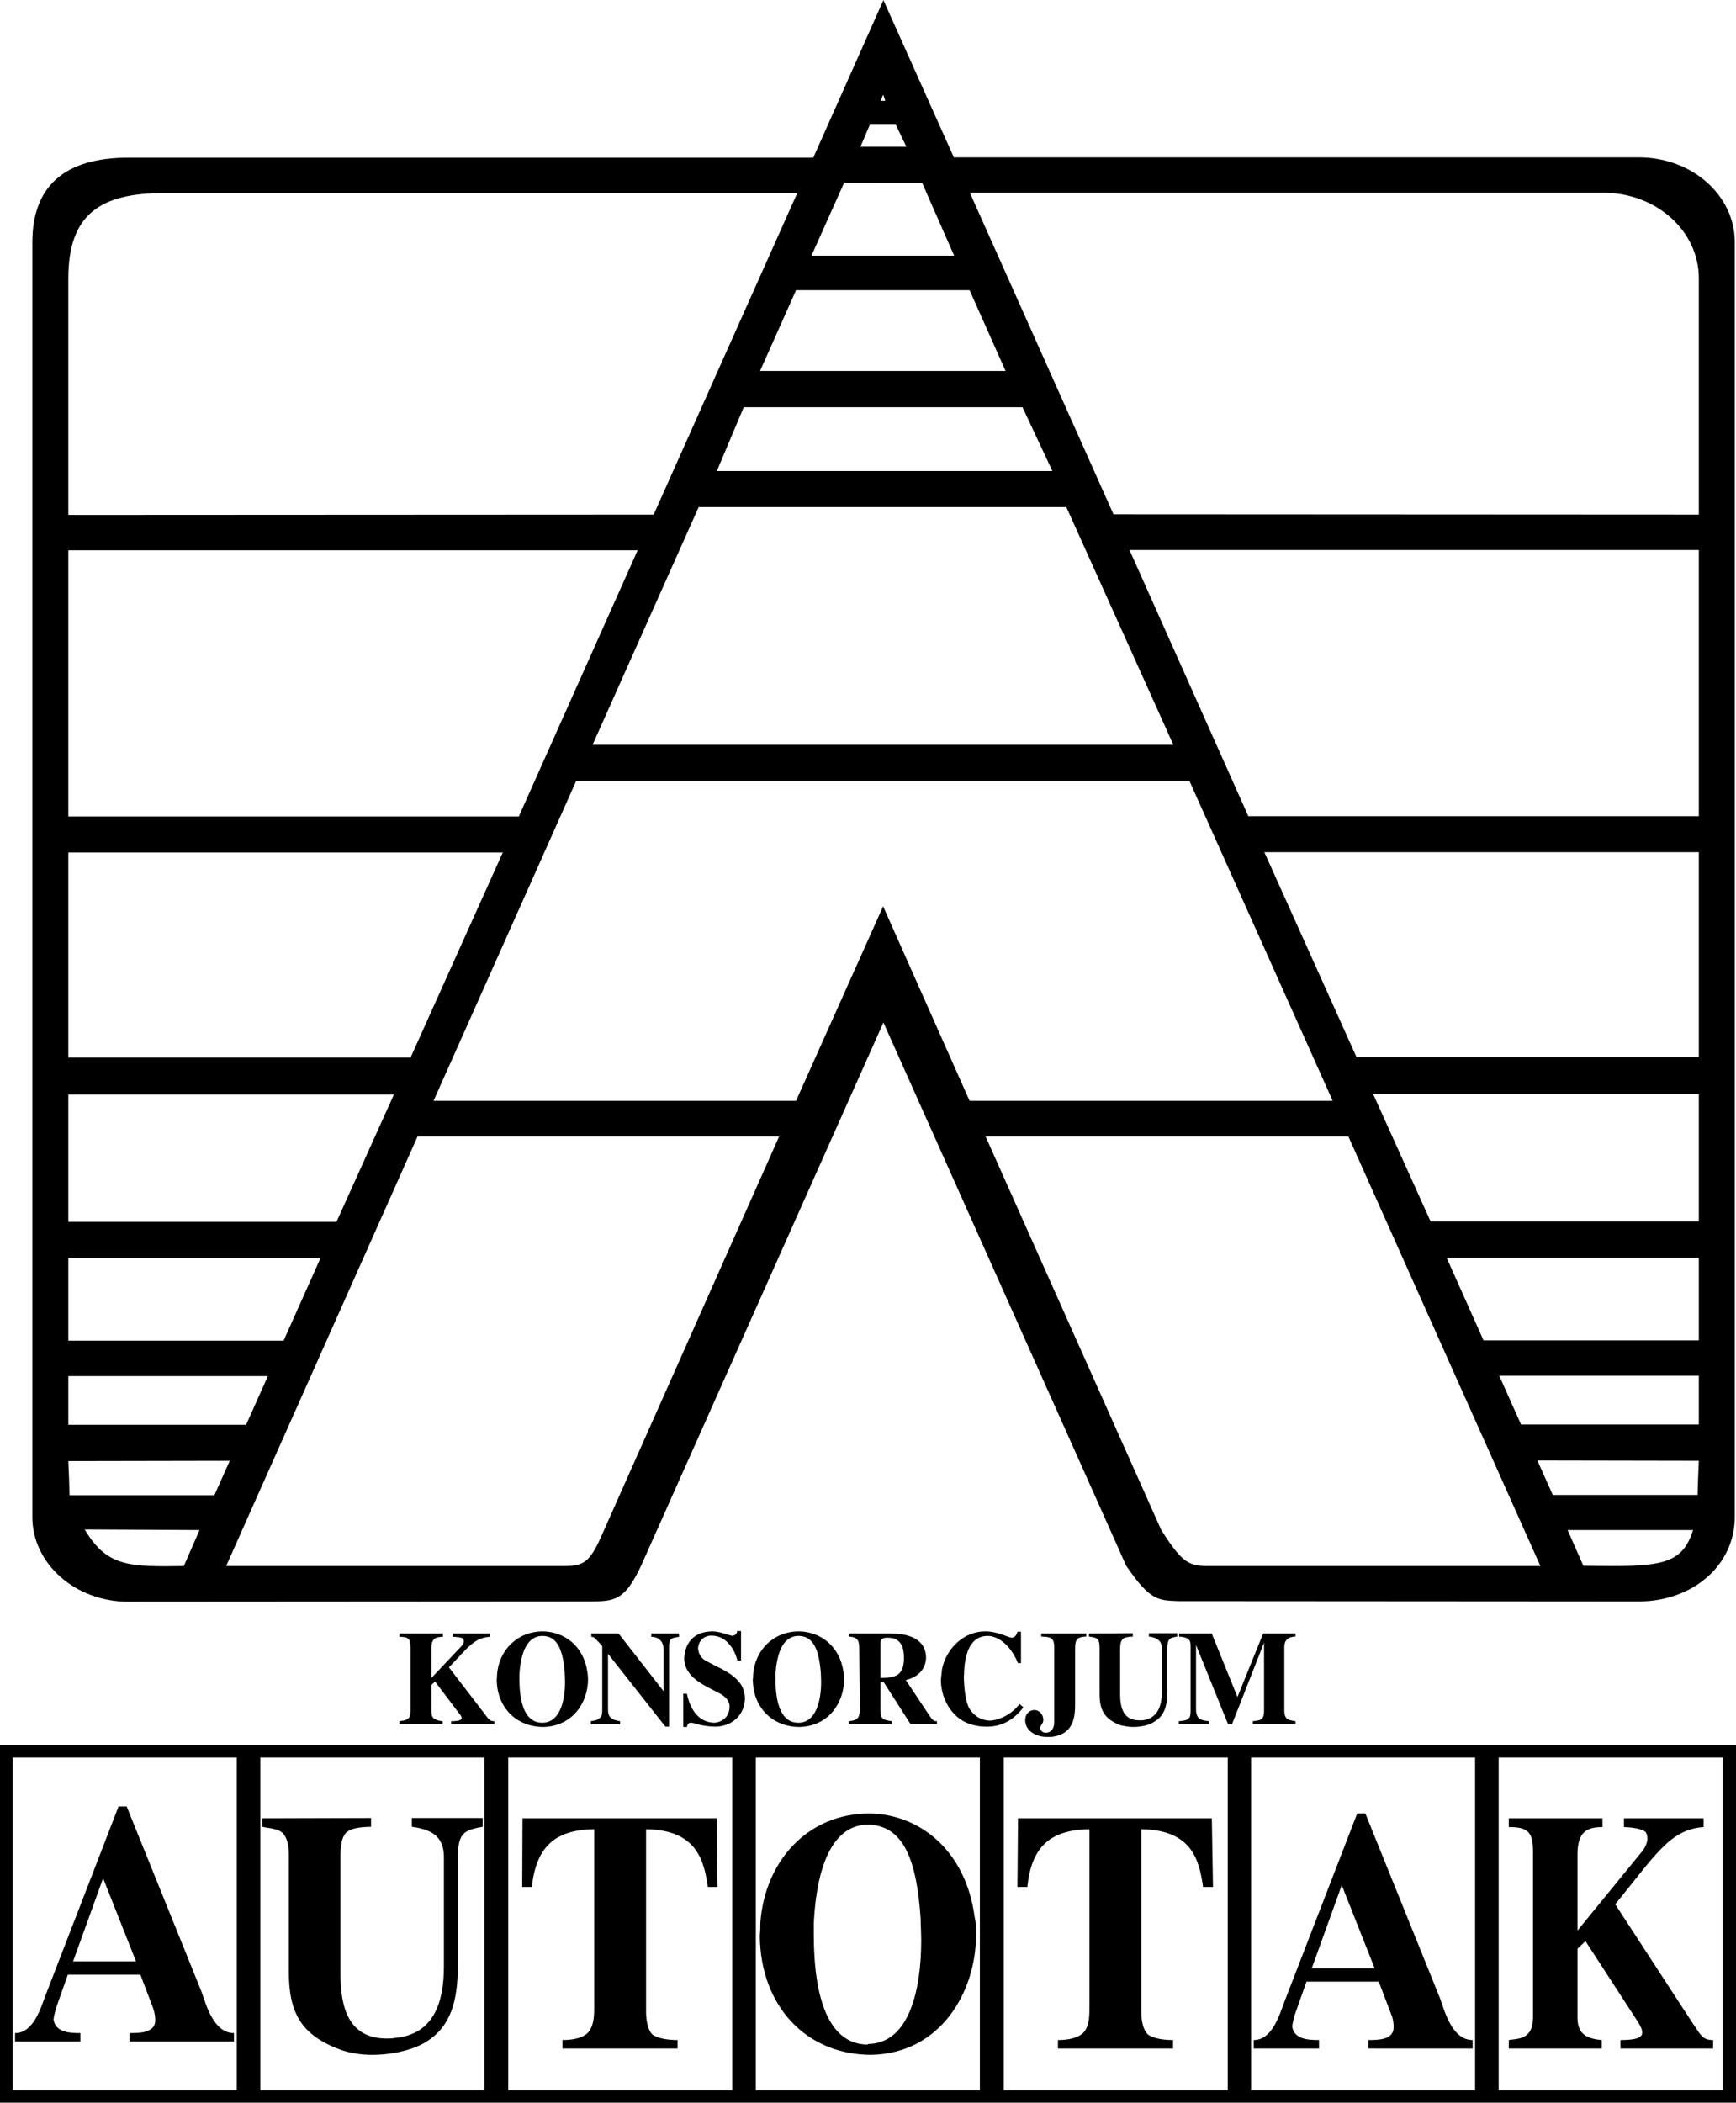 <svg xmlns="http://www.w3.org/2000/svg" width="2065" height="2500" viewBox="0 0 413.424 500.472"><g fill-rule="evenodd" clip-rule="evenodd"><path d="M210.384 243.36L268.2 372.672c5.76 8.496 7.776 8.208 12.312 8.424l109.801.072c12.6 0 22.823-8.424 22.823-20.16V57.6c0-11.16-10.224-20.16-22.823-20.16H227.16L210.384 0 193.68 37.512H30.528c-15.12 0-22.824 6.769-22.824 20.16V361.08c0 11.088 10.224 20.16 22.824 20.16l109.8-.072c6.12 0 8.424-.216 12.312-8.424l57.744-129.384zM16.272 194.328h107.28l28.296-63.36H16.272v63.36zm0 57.384h81.504l21.96-48.816H16.272v48.816zm0 39.097h63.864l13.68-30.312H16.272v30.312zm0 28.295h51.264l8.784-19.655H16.272v19.655zm0 20.016h42.336l5.184-11.592h-47.52v11.592zm27.504 33.624l3.744-8.568-27.36-.144c5.256 8.784 10.296 8.928 23.616 8.712zM16.56 355.896h34.488l3.672-8.209-38.448.072c.144 2.737.216 5.473.288 8.137zm139.104-233.424l-139.392.072V66.24c0-15.264 7.632-20.304 22.68-20.304H189.864l-34.2 76.536zm54.72-99.864l.433 1.368h-1.08l.504-1.296.143-.072zm-3.239 7.056h6.191l2.521 5.256h-10.944l2.232-5.256zm-6.121 13.824H219.6l7.633 17.352h-33.984l7.775-17.352zm-11.448 25.56h41.328l8.567 19.224h-58.464l8.569-19.224zM177.12 96.912h66.384l7.128 15.192h-79.92l6.408-15.192zm-10.728 23.76h87.552l25.487 56.592H141.12l25.272-56.592zm43.92 95.04l-20.736 46.296h-86.328l33.984-76.176h146.016l34.128 76.176h-86.472l-20.592-46.296zm-110.88 54.792h86.112l-41.688 93.672c-3.816 9-5.112 8.568-11.952 8.568H53.856l45.576-102.24zm135.288 0h86.4l45.72 102.24h-78.048c-5.616.072-6.983-.36-12.24-8.568l-41.832-93.672zm169.848-76.248h-107.28l-28.296-63.36h135.576v63.36zm0 57.384h-81.504l-21.96-48.815h103.464v48.815zm0 39.096h-63.864l-13.68-30.312h77.544v30.312zm0 28.296h-51.265l-8.783-19.656h60.048v19.656zm0 20.016h-42.336l-5.185-11.592h47.521v11.592zm-27.504 33.624l-3.744-8.496h29.88c-2.736 8.568-7.848 8.784-26.136 8.496zm27.216-16.848h-34.488l-3.672-8.208 38.448.071c-.144 2.737-.216 5.473-.288 8.137zM265.176 122.4l139.393.072V66.168c0-11.16-10.08-20.304-22.681-20.304H230.977l34.199 76.536zM359.319 434.88c4.521 0 5.77 1.08 5.77 5.904v39.384c0 5.4-3.688 5.04-5.77 5.4v2.016h22.127v-2.016c-4.342-.36-5.77-2.017-5.77-5.4v-16.344l1.903-1.8 12.491 19.224c.654 1.08 1.011 1.729 1.011 2.592 0 1.225-1.665 1.729-5.175 1.729v2.016h22.067v-2.016c-2.736 0-2.974-1.368-4.937-4.104l-18.38-28.224c9.279-11.232 12.907-17.856 21.057-18.36v-2.088H386.74v2.088c1.13 0 3.866.288 4.818.937.416.144.772.863.772 1.8 0 .792-.356 1.728-.951 2.664l-15.703 19.224v-18.072c0-5.472 2.26-6.552 5.948-6.552v-2.088h-22.306v2.086h.001zM319.536 448.704l7.843 19.8h-14.992l7.149-19.8zm-13.673 27.792c-1.25 3.384-2.985 9.072-7.288 9.072v2.016h15.547v-2.016c-2.498 0-5.969-.145-6.386-3.24.07-.864.348-1.656.625-2.809l2.776-7.848h17.213l2.984 7.848c.486 1.152.556 2.089.556 3.024 0 3.024-3.748 3.024-6.038 3.024v2.016H350.7v-2.016c-4.72 0-6.524-6.336-7.704-9.792l-17.838-44.137h-1.943l-17.352 44.858zM259.443 478.296c0 2.16-.208 4.32-1.527 5.616-1.249 1.152-3.4 1.656-5.969 1.656v2.016h27.416v-2.016c-2.776 0-4.858-.504-5.969-1.297-1.25-1.151-1.597-3.6-1.597-5.327v-43.561c12.216.145 13.812 7.561 14.715 13.752h2.359l-.277-16.344h-46.156l-.139 16.344h2.36c.972-9.432 5.274-13.607 14.783-13.752v42.913h.001zM181.08 457.561c0 .936 0 1.871-.131 3.168.131 16.775 11.084 28.367 26.564 28.367 16.659-.359 24.923-15.191 24.923-28.512 0-1.512 0-2.88-.328-4.32-2.099-15.768-13.052-24.479-25.055-24.624-14.692 0-24.858 11.304-25.973 25.921zm12.724.143c.656-13.32 4.394-23.4 12.92-23.4 8.396.145 11.609 8.28 12.528 22.464 0 1.584.131 3.097.131 5.112 0 11.664-2.82 24.408-12.527 24.624l-.328.145c-9.182-.145-12.724-11.017-12.724-26.208v-2.737zM141.504 478.296c0 2.16-.277 4.32-1.596 5.616-1.18 1.152-3.401 1.656-5.969 1.656v2.016h27.416v-2.016c-2.776 0-4.858-.504-5.969-1.297-1.18-1.151-1.527-3.6-1.527-5.327v-43.561c12.146.145 13.812 7.561 14.715 13.752h2.29l-.208-16.344H124.43l-.069 16.344h2.291c1.042-9.432 5.344-13.607 14.853-13.752v42.913h-.001zM68.789 441.432v27.937c0 9.792 2.984 15.048 12.285 18.504 2.221.792 4.858 1.224 7.496 1.224 4.997 0 9.925-1.224 12.91-3.096 5.899-3.672 7.565-9.648 7.565-18.504v-25.561c0-2.808.417-4.319 1.18-5.256 1.111-1.296 2.984-1.512 4.72-1.872v-2.088H98.079v2.088c4.164.576 7.635 1.944 7.635 7.128v26.137c0 8.424-2.36 16.128-11.591 16.992-.833.144-1.319.144-2.013.144-9.092 0-11.035-7.344-11.035-15.479v-27.793c0-2.592.208-4.464 1.388-5.76 1.042-.936 2.776-1.296 5.9-1.368v-2.088l-25.889.072v2.016c1.458.36 3.679.36 4.859 1.513.692.718 1.456 2.086 1.456 5.11zM24.552 447.048l7.843 19.8H17.403l7.149-19.8zM10.879 474.84c-1.249 3.384-2.984 9.072-7.288 9.072v2.016h15.547v-2.016c-2.499 0-5.969-.145-6.385-3.24.069-.864.347-1.656.625-2.808l2.776-7.849h17.282l2.985 7.849c.416 1.151.555 2.088.555 3.023 0 3.024-3.817 3.024-6.108 3.024v2.016h24.848v-2.016c-4.72 0-6.524-6.336-7.704-9.792l-17.838-44.136H28.23L10.879 474.84z"/><path d="M297.937 418.32h53.352v79.199h-53.352V418.32zm58.967 0h53.352v79.199h-53.352V418.32zm-117.864 0h53.353v79.199H239.04V418.32zm-59.04 0h53.352v79.199H180V418.32zm-58.968 0h53.352v79.199h-53.352V418.32zm-59.04 0h53.352v79.199H61.992V418.32zm-58.968 0h53.352v79.199H3.024V418.32zM0 415.368h413.424v85.104H0v-85.104zM95.112 389.592c2.088 0 2.664.433 2.664 2.376v15.48c0 2.231-1.729 2.016-2.664 2.231v.721h10.296v-.721c-2.016-.216-2.664-.792-2.664-2.231v-6.408l.864-.792 5.832 7.704c.288.36.504.647.504.936 0 .576-.864.792-2.521.792v.721h10.296v-.721c-1.224 0-1.368-.576-2.232-1.655l-8.568-11.16c4.32-4.464 5.976-7.128 9.792-7.272v-.793h-8.856v.792c.576 0 1.8.072 2.304.36.144.072.288.288.288.72 0 .288-.144.721-.432 1.008l-7.272 7.704v-7.2c0-2.159 1.008-2.592 2.736-2.592v-.792H95.112v.792zm23.256 9c0 .36 0 .721-.072 1.225.072 6.624 4.68 11.231 11.16 11.231 7.128-.216 10.584-6.048 10.584-11.376 0-.504-.072-1.08-.144-1.656-.864-6.264-5.544-9.647-10.584-9.72-6.192 0-10.512 4.536-10.944 10.296zm5.328 0c.288-5.256 1.872-9.216 5.472-9.216 3.528 0 4.896 3.24 5.328 8.856 0 .647.072 1.224.072 2.016 0 4.608-1.224 9.72-5.328 9.792h-.144c-3.888 0-5.4-4.32-5.4-10.368v-1.08zm19.728-6.768v14.616c0 1.367 0 2.088-.647 2.52-.576.576-1.44.576-2.088.72v.721h6.984v-.721c-.648-.144-1.728-.287-2.16-.792-.576-.359-.72-1.296-.72-1.943v-13.32l13.68 17.353h.864v-19.009c0-.864.072-1.296.36-1.728.648-.576 1.8-.576 2.016-.648v-.793h-6.624v.792c1.872 0 2.952 1.225 2.952 3.024v9.936L147.312 388.8h-6.48v.792c.504 0 .792.217 1.152.648.576.576 1.08 1.153 1.44 1.584zm19.512 2.737c0 4.823 4.968 6.623 8.568 8.567 1.656.937 2.232 2.017 2.232 3.024 0 2.52-1.729 3.672-3.456 3.888-5.184 0-6.408-5.544-6.696-6.912h-.864v7.92h.864c.072-.432.288-1.008.936-1.008.936 0 2.592.937 6.12.937 4.176-.289 6.624-3.024 6.768-6.625 0-5.256-5.472-6.911-8.928-8.855-1.512-.648-2.16-1.944-2.232-3.168.072-1.656 1.296-3.024 3.168-3.024 3.888 0 5.688 3.816 6.192 5.904h.864v-6.983h-.936c0 .647-.504 1.008-1.08 1.151-1.584-.36-3.096-1.08-4.824-1.08-3.024-.001-6.336 1.439-6.696 6.264zm16.416 4.031c0 .36 0 .721-.072 1.225.072 6.624 4.68 11.231 11.16 11.231 7.128-.216 10.584-6.048 10.584-11.376 0-.504-.072-1.08-.145-1.656-.864-6.264-5.544-9.647-10.584-9.72-6.191 0-10.511 4.536-10.943 10.296zm5.328 0c.288-5.256 1.872-9.216 5.472-9.216 3.528 0 4.896 3.24 5.328 8.856 0 .647.072 1.224.072 2.016 0 4.608-1.224 9.72-5.328 9.792h-.144c-3.888 0-5.4-4.32-5.4-10.368v-1.08zm20.088 7.992c0 2.52-.648 2.88-2.664 3.096v.721H212.4v-.721c-1.872-.287-2.736-.359-2.736-2.592v-6.695h.792l6.408 10.008h6.264v-.721c-.792 0-1.008-.216-1.8-1.367l-5.616-8.425c4.464-1.079 4.824-4.392 4.824-5.327 0-2.089-1.008-5.761-8.424-5.761h-10.008v.72c2.304.145 2.52 1.08 2.52 2.952l.144 14.112zm4.896-15.48c0-.287.072-1.295 1.44-1.295.575 0 1.584 0 2.231.359 1.729.936 1.944 2.809 1.944 4.608 0 1.08-.216 2.88-1.368 3.743-.72.576-2.232.864-4.248.864v-8.279h.001zm14.688 6.12c-.071.864-.216 1.729-.287 2.664.071 5.185 3.239 9.433 7.128 10.513 1.224.432 2.592.576 3.815.576 3.168 0 6.12-1.225 8.712-4.608l-.936-.792c-1.368 1.943-4.32 3.888-7.128 3.96-1.8-.072-3.528-.864-4.752-2.808-.937-1.44-1.296-4.752-1.368-7.561.072-.576.072-1.152.072-1.512.359-6.264 2.735-8.28 5.616-8.28 2.592 0 5.543 2.376 7.199 6.48h.721v-7.488h-.793c-.359.864-.575 1.224-1.079 1.368 0 0-.145 0-.288.072-.648-.072-1.513-.505-2.88-.937-.792-.216-1.944-.576-3.528-.576-4.896.001-9.144 3.889-10.224 8.929zm26.712-5.184v17.928c0 1.296-.648 2.448-2.017 2.448-.72 0-1.224-.432-1.368-1.08.072-.72.792-1.08.792-1.943 0-1.297-.936-2.377-2.159-2.377-1.152 0-2.16.937-2.16 2.377 0 2.808 2.88 4.031 5.184 4.031h.937c5.616-.576 5.76-5.04 5.76-7.992v-13.176c0-2.088.576-2.664 2.664-2.736v-.72h-10.729v.72c1.872.144 3.096 0 3.096 2.52zm10.8.144V403.2c0 3.888 1.224 5.976 4.896 7.416.937.216 2.017.432 3.024.432 2.088 0 3.96-.432 5.184-1.296 2.376-1.439 3.024-3.744 3.024-7.271v-10.152c0-1.08.144-1.656.432-2.088.504-.504 1.225-.576 1.944-.721v-.791H273.6v.791c1.656.217 3.097.793 3.097 2.809v10.368c0 3.312-1.008 6.407-4.681 6.768h-.791c-3.601 0-4.465-2.88-4.465-6.12v-11.016c0-.936.145-1.729.648-2.232.432-.359 1.08-.504 2.376-.576v-.791l-10.44.071v.72c.648.145 1.513.145 2.017.648.287.215.503.791.503 2.015zm32.832 11.736l-6.12-15.12H280.8v.72c1.8.217 2.736.433 2.736 2.089v15.552c0 1.943-.36 2.304-2.808 2.52v.721h7.199v-.721c-1.512-.216-3.096-.216-3.096-2.808v-15.336l7.632 18.864h.937l7.632-19.44v16.2c0 2.52-1.08 2.232-2.664 2.52v.721h10.152v-.721c-1.368-.287-2.664-.144-2.664-2.592v-14.976c0-1.872 1.008-2.521 2.664-2.593v-.72h-7.704l-6.12 15.12z"/></g></svg>